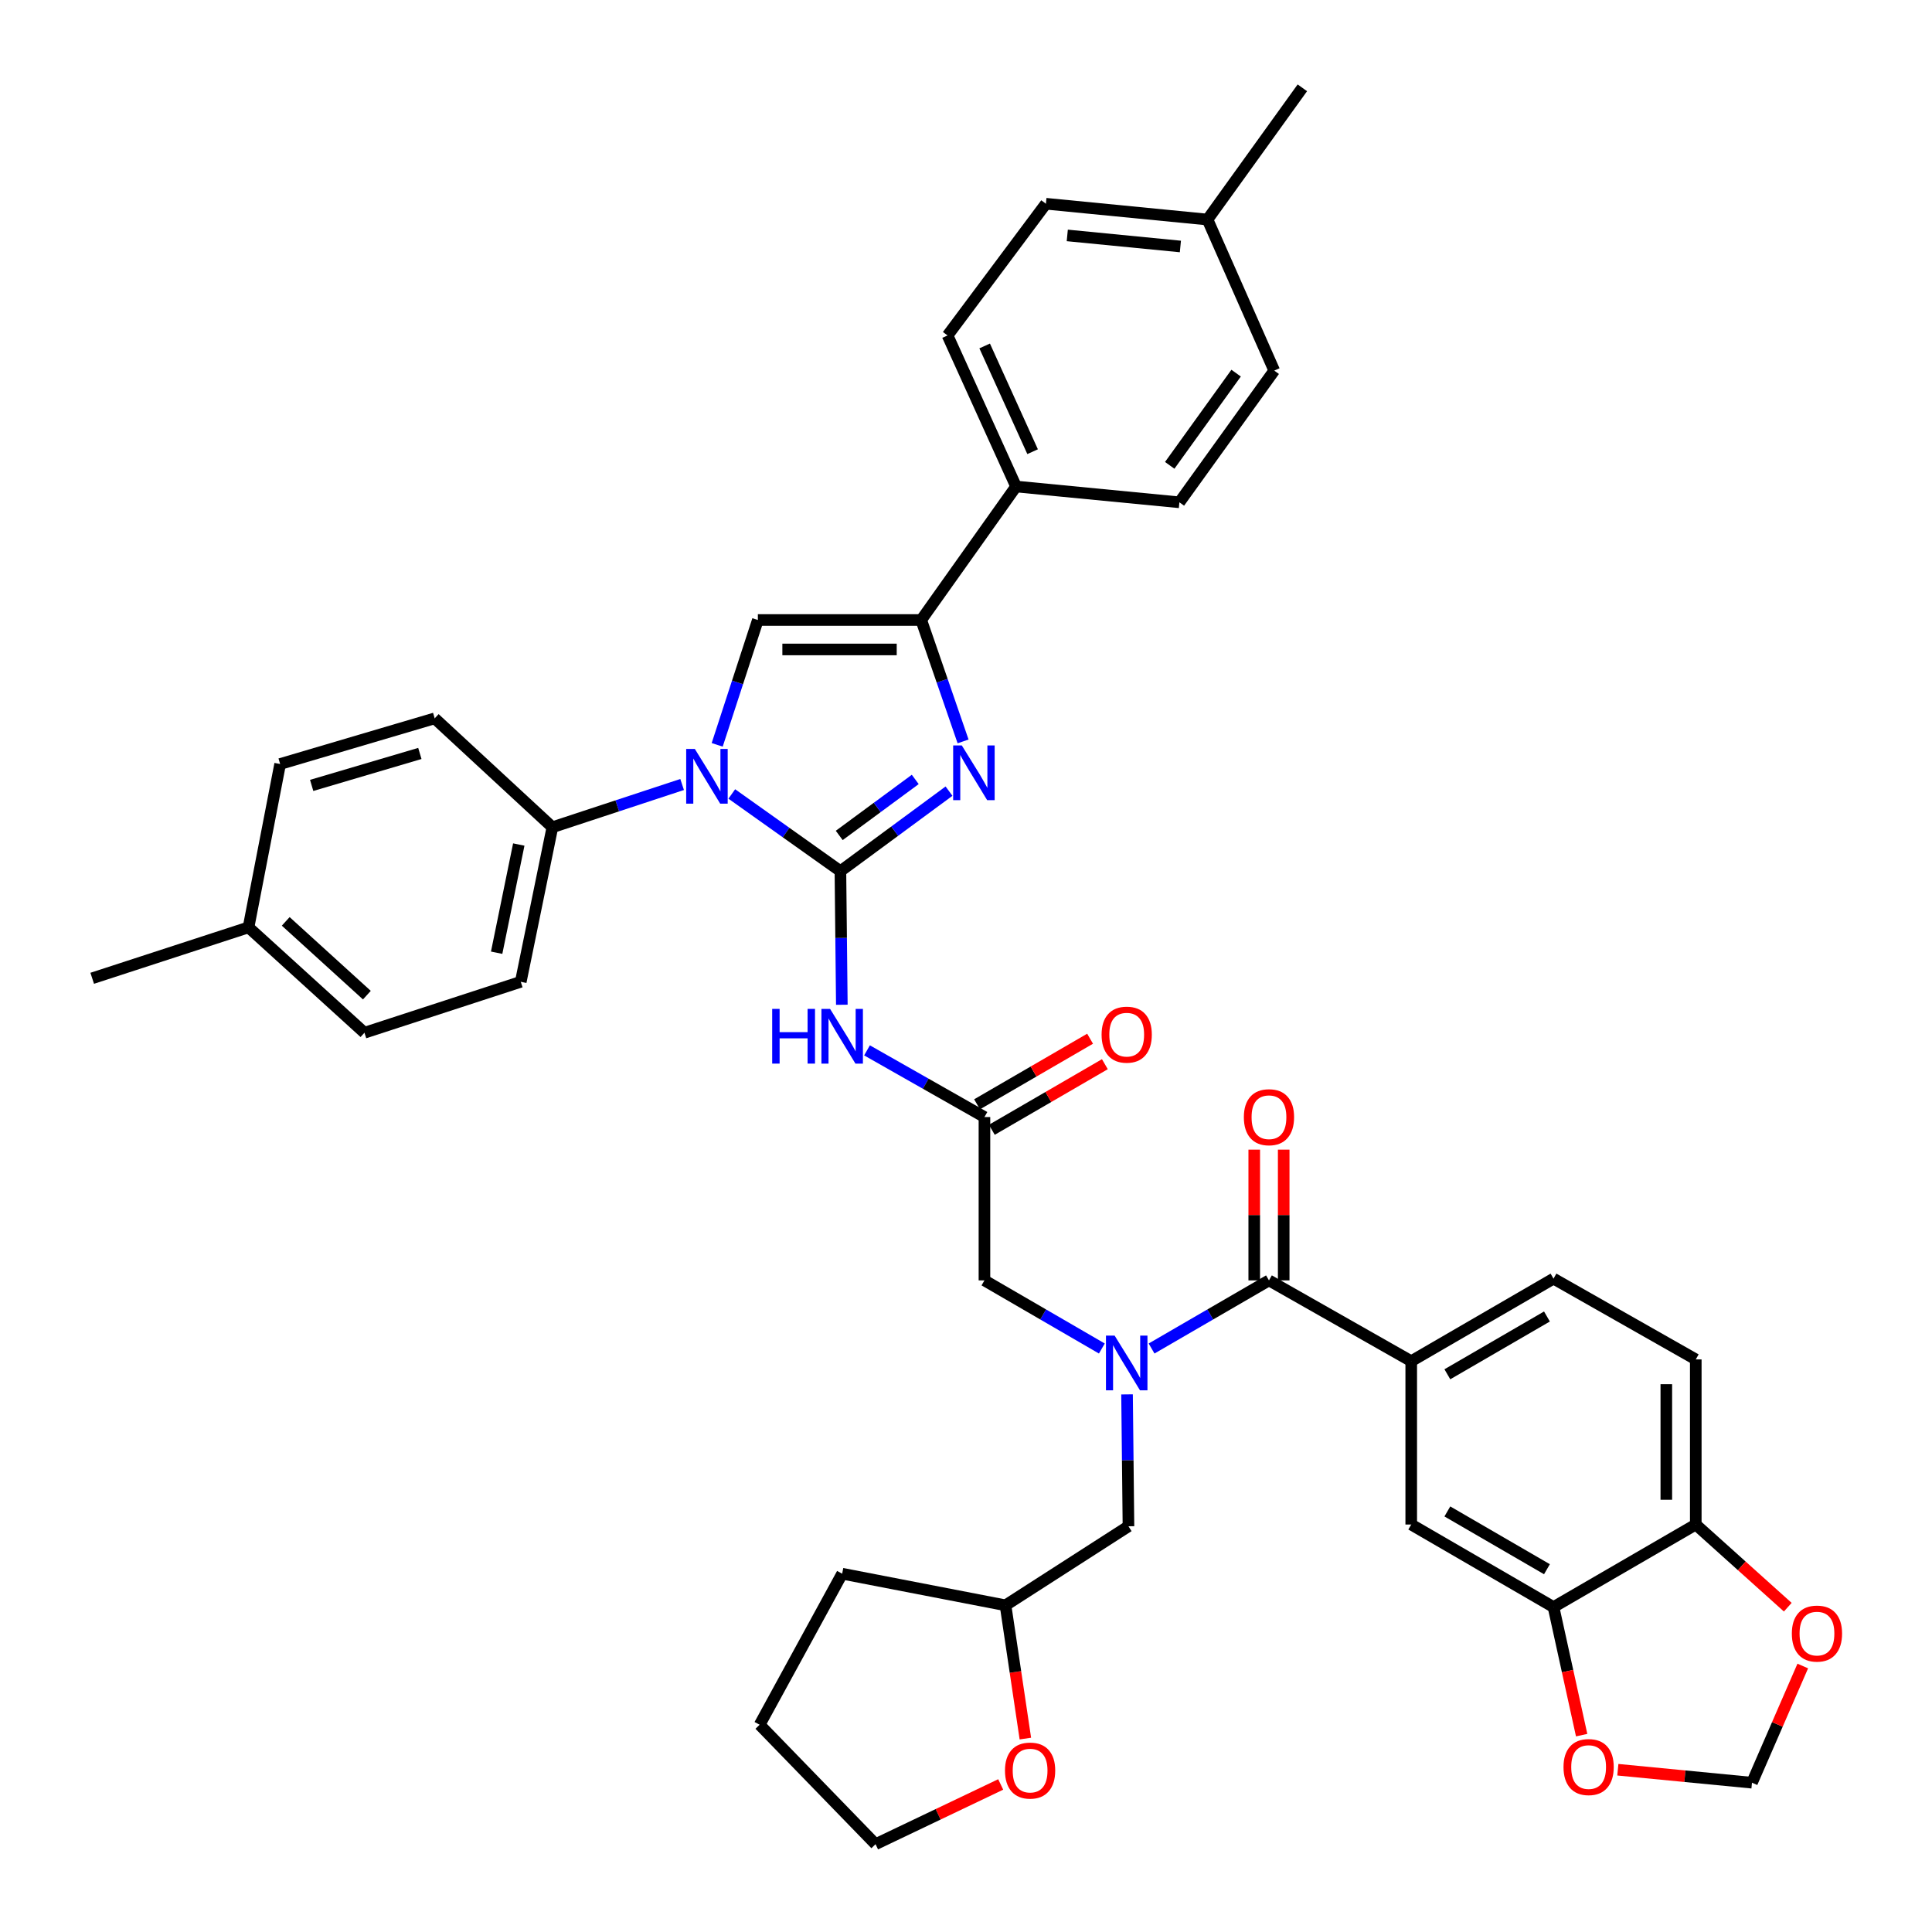 <?xml version='1.0' encoding='iso-8859-1'?>
<svg version='1.1' baseProfile='full'
              xmlns='http://www.w3.org/2000/svg'
                      xmlns:rdkit='http://www.rdkit.org/xml'
                      xmlns:xlink='http://www.w3.org/1999/xlink'
                  xml:space='preserve'
width='1000px' height='1000px' viewBox='0 0 1000 1000'>
<!-- END OF HEADER -->
<rect style='opacity:1.0;fill:#FFFFFF;stroke:none' width='1000' height='1000' x='0' y='0'> </rect>
<path class='bond-0' d='M 570.314,697.988 L 539.931,680.357' style='fill:none;fill-rule:evenodd;stroke:#0000FF;stroke-width:6px;stroke-linecap:butt;stroke-linejoin:miter;stroke-opacity:1' />
<path class='bond-0' d='M 539.931,680.357 L 509.548,662.726' style='fill:none;fill-rule:evenodd;stroke:#000000;stroke-width:6px;stroke-linecap:butt;stroke-linejoin:miter;stroke-opacity:1' />
<path class='bond-1' d='M 596.051,697.988 L 626.434,680.357' style='fill:none;fill-rule:evenodd;stroke:#0000FF;stroke-width:6px;stroke-linecap:butt;stroke-linejoin:miter;stroke-opacity:1' />
<path class='bond-1' d='M 626.434,680.357 L 656.817,662.726' style='fill:none;fill-rule:evenodd;stroke:#000000;stroke-width:6px;stroke-linecap:butt;stroke-linejoin:miter;stroke-opacity:1' />
<path class='bond-2' d='M 583.357,721.729 L 583.723,755.864' style='fill:none;fill-rule:evenodd;stroke:#0000FF;stroke-width:6px;stroke-linecap:butt;stroke-linejoin:miter;stroke-opacity:1' />
<path class='bond-2' d='M 583.723,755.864 L 584.089,789.998' style='fill:none;fill-rule:evenodd;stroke:#000000;stroke-width:6px;stroke-linecap:butt;stroke-linejoin:miter;stroke-opacity:1' />
<path class='bond-3' d='M 877.729,703.634 L 877.729,789.092' style='fill:none;fill-rule:evenodd;stroke:#000000;stroke-width:6px;stroke-linecap:butt;stroke-linejoin:miter;stroke-opacity:1' />
<path class='bond-3' d='M 862.484,716.453 L 862.484,776.273' style='fill:none;fill-rule:evenodd;stroke:#000000;stroke-width:6px;stroke-linecap:butt;stroke-linejoin:miter;stroke-opacity:1' />
<path class='bond-4' d='M 877.729,703.634 L 804.095,661.82' style='fill:none;fill-rule:evenodd;stroke:#000000;stroke-width:6px;stroke-linecap:butt;stroke-linejoin:miter;stroke-opacity:1' />
<path class='bond-5' d='M 664.44,662.726 L 664.44,628.891' style='fill:none;fill-rule:evenodd;stroke:#000000;stroke-width:6px;stroke-linecap:butt;stroke-linejoin:miter;stroke-opacity:1' />
<path class='bond-5' d='M 664.44,628.891 L 664.44,595.056' style='fill:none;fill-rule:evenodd;stroke:#FF0000;stroke-width:6px;stroke-linecap:butt;stroke-linejoin:miter;stroke-opacity:1' />
<path class='bond-5' d='M 649.194,662.726 L 649.194,628.891' style='fill:none;fill-rule:evenodd;stroke:#000000;stroke-width:6px;stroke-linecap:butt;stroke-linejoin:miter;stroke-opacity:1' />
<path class='bond-5' d='M 649.194,628.891 L 649.194,595.056' style='fill:none;fill-rule:evenodd;stroke:#FF0000;stroke-width:6px;stroke-linecap:butt;stroke-linejoin:miter;stroke-opacity:1' />
<path class='bond-6' d='M 656.817,662.726 L 730.451,704.549' style='fill:none;fill-rule:evenodd;stroke:#000000;stroke-width:6px;stroke-linecap:butt;stroke-linejoin:miter;stroke-opacity:1' />
<path class='bond-7' d='M 804.095,661.82 L 730.451,704.549' style='fill:none;fill-rule:evenodd;stroke:#000000;stroke-width:6px;stroke-linecap:butt;stroke-linejoin:miter;stroke-opacity:1' />
<path class='bond-7' d='M 800.699,681.416 L 749.149,711.326' style='fill:none;fill-rule:evenodd;stroke:#000000;stroke-width:6px;stroke-linecap:butt;stroke-linejoin:miter;stroke-opacity:1' />
<path class='bond-8' d='M 730.451,704.549 L 730.451,789.092' style='fill:none;fill-rule:evenodd;stroke:#000000;stroke-width:6px;stroke-linecap:butt;stroke-linejoin:miter;stroke-opacity:1' />
<path class='bond-9' d='M 530.725,899.885 L 525.591,865.396' style='fill:none;fill-rule:evenodd;stroke:#FF0000;stroke-width:6px;stroke-linecap:butt;stroke-linejoin:miter;stroke-opacity:1' />
<path class='bond-9' d='M 525.591,865.396 L 520.457,830.907' style='fill:none;fill-rule:evenodd;stroke:#000000;stroke-width:6px;stroke-linecap:butt;stroke-linejoin:miter;stroke-opacity:1' />
<path class='bond-10' d='M 517.962,923.627 L 485.572,939.086' style='fill:none;fill-rule:evenodd;stroke:#FF0000;stroke-width:6px;stroke-linecap:butt;stroke-linejoin:miter;stroke-opacity:1' />
<path class='bond-10' d='M 485.572,939.086 L 453.183,954.545' style='fill:none;fill-rule:evenodd;stroke:#000000;stroke-width:6px;stroke-linecap:butt;stroke-linejoin:miter;stroke-opacity:1' />
<path class='bond-11' d='M 520.457,830.907 L 584.089,789.998' style='fill:none;fill-rule:evenodd;stroke:#000000;stroke-width:6px;stroke-linecap:butt;stroke-linejoin:miter;stroke-opacity:1' />
<path class='bond-12' d='M 520.457,830.907 L 435.905,814.543' style='fill:none;fill-rule:evenodd;stroke:#000000;stroke-width:6px;stroke-linecap:butt;stroke-linejoin:miter;stroke-opacity:1' />
<path class='bond-13' d='M 448.762,543.662 L 479.155,560.922' style='fill:none;fill-rule:evenodd;stroke:#0000FF;stroke-width:6px;stroke-linecap:butt;stroke-linejoin:miter;stroke-opacity:1' />
<path class='bond-13' d='M 479.155,560.922 L 509.548,578.183' style='fill:none;fill-rule:evenodd;stroke:#000000;stroke-width:6px;stroke-linecap:butt;stroke-linejoin:miter;stroke-opacity:1' />
<path class='bond-14' d='M 435.732,520.064 L 435.365,485.487' style='fill:none;fill-rule:evenodd;stroke:#0000FF;stroke-width:6px;stroke-linecap:butt;stroke-linejoin:miter;stroke-opacity:1' />
<path class='bond-14' d='M 435.365,485.487 L 434.999,450.91' style='fill:none;fill-rule:evenodd;stroke:#000000;stroke-width:6px;stroke-linecap:butt;stroke-linejoin:miter;stroke-opacity:1' />
<path class='bond-15' d='M 513.374,584.776 L 542.627,567.801' style='fill:none;fill-rule:evenodd;stroke:#000000;stroke-width:6px;stroke-linecap:butt;stroke-linejoin:miter;stroke-opacity:1' />
<path class='bond-15' d='M 542.627,567.801 L 571.88,550.825' style='fill:none;fill-rule:evenodd;stroke:#FF0000;stroke-width:6px;stroke-linecap:butt;stroke-linejoin:miter;stroke-opacity:1' />
<path class='bond-15' d='M 505.722,571.59 L 534.975,554.615' style='fill:none;fill-rule:evenodd;stroke:#000000;stroke-width:6px;stroke-linecap:butt;stroke-linejoin:miter;stroke-opacity:1' />
<path class='bond-15' d='M 534.975,554.615 L 564.228,537.639' style='fill:none;fill-rule:evenodd;stroke:#FF0000;stroke-width:6px;stroke-linecap:butt;stroke-linejoin:miter;stroke-opacity:1' />
<path class='bond-16' d='M 509.548,578.183 L 509.548,662.726' style='fill:none;fill-rule:evenodd;stroke:#000000;stroke-width:6px;stroke-linecap:butt;stroke-linejoin:miter;stroke-opacity:1' />
<path class='bond-17' d='M 378.771,410.957 L 406.885,430.934' style='fill:none;fill-rule:evenodd;stroke:#0000FF;stroke-width:6px;stroke-linecap:butt;stroke-linejoin:miter;stroke-opacity:1' />
<path class='bond-17' d='M 406.885,430.934 L 434.999,450.91' style='fill:none;fill-rule:evenodd;stroke:#000000;stroke-width:6px;stroke-linecap:butt;stroke-linejoin:miter;stroke-opacity:1' />
<path class='bond-18' d='M 371.218,385.533 L 381.744,353.222' style='fill:none;fill-rule:evenodd;stroke:#0000FF;stroke-width:6px;stroke-linecap:butt;stroke-linejoin:miter;stroke-opacity:1' />
<path class='bond-18' d='M 381.744,353.222 L 392.27,320.911' style='fill:none;fill-rule:evenodd;stroke:#000000;stroke-width:6px;stroke-linecap:butt;stroke-linejoin:miter;stroke-opacity:1' />
<path class='bond-19' d='M 353.066,406.053 L 319.488,417.115' style='fill:none;fill-rule:evenodd;stroke:#0000FF;stroke-width:6px;stroke-linecap:butt;stroke-linejoin:miter;stroke-opacity:1' />
<path class='bond-19' d='M 319.488,417.115 L 285.909,428.178' style='fill:none;fill-rule:evenodd;stroke:#000000;stroke-width:6px;stroke-linecap:butt;stroke-linejoin:miter;stroke-opacity:1' />
<path class='bond-20' d='M 434.999,450.91 L 463.103,430.202' style='fill:none;fill-rule:evenodd;stroke:#000000;stroke-width:6px;stroke-linecap:butt;stroke-linejoin:miter;stroke-opacity:1' />
<path class='bond-20' d='M 463.103,430.202 L 491.208,409.494' style='fill:none;fill-rule:evenodd;stroke:#0000FF;stroke-width:6px;stroke-linecap:butt;stroke-linejoin:miter;stroke-opacity:1' />
<path class='bond-20' d='M 434.387,432.424 L 454.06,417.929' style='fill:none;fill-rule:evenodd;stroke:#000000;stroke-width:6px;stroke-linecap:butt;stroke-linejoin:miter;stroke-opacity:1' />
<path class='bond-20' d='M 454.06,417.929 L 473.733,403.433' style='fill:none;fill-rule:evenodd;stroke:#0000FF;stroke-width:6px;stroke-linecap:butt;stroke-linejoin:miter;stroke-opacity:1' />
<path class='bond-21' d='M 498.49,383.748 L 487.655,352.329' style='fill:none;fill-rule:evenodd;stroke:#0000FF;stroke-width:6px;stroke-linecap:butt;stroke-linejoin:miter;stroke-opacity:1' />
<path class='bond-21' d='M 487.655,352.329 L 476.821,320.911' style='fill:none;fill-rule:evenodd;stroke:#000000;stroke-width:6px;stroke-linecap:butt;stroke-linejoin:miter;stroke-opacity:1' />
<path class='bond-22' d='M 476.821,320.911 L 525.911,251.816' style='fill:none;fill-rule:evenodd;stroke:#000000;stroke-width:6px;stroke-linecap:butt;stroke-linejoin:miter;stroke-opacity:1' />
<path class='bond-23' d='M 476.821,320.911 L 392.27,320.911' style='fill:none;fill-rule:evenodd;stroke:#000000;stroke-width:6px;stroke-linecap:butt;stroke-linejoin:miter;stroke-opacity:1' />
<path class='bond-23' d='M 464.139,336.156 L 404.952,336.156' style='fill:none;fill-rule:evenodd;stroke:#000000;stroke-width:6px;stroke-linecap:butt;stroke-linejoin:miter;stroke-opacity:1' />
<path class='bond-24' d='M 525.911,251.816 L 490.457,173.633' style='fill:none;fill-rule:evenodd;stroke:#000000;stroke-width:6px;stroke-linecap:butt;stroke-linejoin:miter;stroke-opacity:1' />
<path class='bond-24' d='M 534.477,233.792 L 509.66,179.064' style='fill:none;fill-rule:evenodd;stroke:#000000;stroke-width:6px;stroke-linecap:butt;stroke-linejoin:miter;stroke-opacity:1' />
<path class='bond-25' d='M 525.911,251.816 L 610.454,259.997' style='fill:none;fill-rule:evenodd;stroke:#000000;stroke-width:6px;stroke-linecap:butt;stroke-linejoin:miter;stroke-opacity:1' />
<path class='bond-26' d='M 490.457,173.633 L 541.36,105.453' style='fill:none;fill-rule:evenodd;stroke:#000000;stroke-width:6px;stroke-linecap:butt;stroke-linejoin:miter;stroke-opacity:1' />
<path class='bond-27' d='M 285.909,428.178 L 224.995,371.821' style='fill:none;fill-rule:evenodd;stroke:#000000;stroke-width:6px;stroke-linecap:butt;stroke-linejoin:miter;stroke-opacity:1' />
<path class='bond-28' d='M 285.909,428.178 L 269.545,508.182' style='fill:none;fill-rule:evenodd;stroke:#000000;stroke-width:6px;stroke-linecap:butt;stroke-linejoin:miter;stroke-opacity:1' />
<path class='bond-28' d='M 268.518,437.124 L 257.064,493.126' style='fill:none;fill-rule:evenodd;stroke:#000000;stroke-width:6px;stroke-linecap:butt;stroke-linejoin:miter;stroke-opacity:1' />
<path class='bond-29' d='M 128.637,480.003 L 188.635,534.547' style='fill:none;fill-rule:evenodd;stroke:#000000;stroke-width:6px;stroke-linecap:butt;stroke-linejoin:miter;stroke-opacity:1' />
<path class='bond-29' d='M 147.892,476.904 L 189.891,515.085' style='fill:none;fill-rule:evenodd;stroke:#000000;stroke-width:6px;stroke-linecap:butt;stroke-linejoin:miter;stroke-opacity:1' />
<path class='bond-30' d='M 128.637,480.003 L 47.727,506.361' style='fill:none;fill-rule:evenodd;stroke:#000000;stroke-width:6px;stroke-linecap:butt;stroke-linejoin:miter;stroke-opacity:1' />
<path class='bond-31' d='M 128.637,480.003 L 145,395.451' style='fill:none;fill-rule:evenodd;stroke:#000000;stroke-width:6px;stroke-linecap:butt;stroke-linejoin:miter;stroke-opacity:1' />
<path class='bond-32' d='M 224.995,371.821 L 145,395.451' style='fill:none;fill-rule:evenodd;stroke:#000000;stroke-width:6px;stroke-linecap:butt;stroke-linejoin:miter;stroke-opacity:1' />
<path class='bond-32' d='M 217.315,389.987 L 161.318,406.528' style='fill:none;fill-rule:evenodd;stroke:#000000;stroke-width:6px;stroke-linecap:butt;stroke-linejoin:miter;stroke-opacity:1' />
<path class='bond-33' d='M 269.545,508.182 L 188.635,534.547' style='fill:none;fill-rule:evenodd;stroke:#000000;stroke-width:6px;stroke-linecap:butt;stroke-linejoin:miter;stroke-opacity:1' />
<path class='bond-34' d='M 610.454,259.997 L 659.544,191.817' style='fill:none;fill-rule:evenodd;stroke:#000000;stroke-width:6px;stroke-linecap:butt;stroke-linejoin:miter;stroke-opacity:1' />
<path class='bond-34' d='M 605.446,240.863 L 639.809,193.137' style='fill:none;fill-rule:evenodd;stroke:#000000;stroke-width:6px;stroke-linecap:butt;stroke-linejoin:miter;stroke-opacity:1' />
<path class='bond-35' d='M 541.36,105.453 L 624.997,113.635' style='fill:none;fill-rule:evenodd;stroke:#000000;stroke-width:6px;stroke-linecap:butt;stroke-linejoin:miter;stroke-opacity:1' />
<path class='bond-35' d='M 552.421,121.853 L 610.967,127.58' style='fill:none;fill-rule:evenodd;stroke:#000000;stroke-width:6px;stroke-linecap:butt;stroke-linejoin:miter;stroke-opacity:1' />
<path class='bond-36' d='M 659.544,191.817 L 624.997,113.635' style='fill:none;fill-rule:evenodd;stroke:#000000;stroke-width:6px;stroke-linecap:butt;stroke-linejoin:miter;stroke-opacity:1' />
<path class='bond-37' d='M 624.997,113.635 L 674.095,45.455' style='fill:none;fill-rule:evenodd;stroke:#000000;stroke-width:6px;stroke-linecap:butt;stroke-linejoin:miter;stroke-opacity:1' />
<path class='bond-38' d='M 453.183,954.545 L 393.184,892.726' style='fill:none;fill-rule:evenodd;stroke:#000000;stroke-width:6px;stroke-linecap:butt;stroke-linejoin:miter;stroke-opacity:1' />
<path class='bond-39' d='M 435.905,814.543 L 393.184,892.726' style='fill:none;fill-rule:evenodd;stroke:#000000;stroke-width:6px;stroke-linecap:butt;stroke-linejoin:miter;stroke-opacity:1' />
<path class='bond-40' d='M 730.451,789.092 L 804.095,831.821' style='fill:none;fill-rule:evenodd;stroke:#000000;stroke-width:6px;stroke-linecap:butt;stroke-linejoin:miter;stroke-opacity:1' />
<path class='bond-40' d='M 749.149,782.315 L 800.699,812.226' style='fill:none;fill-rule:evenodd;stroke:#000000;stroke-width:6px;stroke-linecap:butt;stroke-linejoin:miter;stroke-opacity:1' />
<path class='bond-41' d='M 877.729,789.092 L 804.095,831.821' style='fill:none;fill-rule:evenodd;stroke:#000000;stroke-width:6px;stroke-linecap:butt;stroke-linejoin:miter;stroke-opacity:1' />
<path class='bond-42' d='M 877.729,789.092 L 901.538,810.487' style='fill:none;fill-rule:evenodd;stroke:#000000;stroke-width:6px;stroke-linecap:butt;stroke-linejoin:miter;stroke-opacity:1' />
<path class='bond-42' d='M 901.538,810.487 L 925.347,831.881' style='fill:none;fill-rule:evenodd;stroke:#FF0000;stroke-width:6px;stroke-linecap:butt;stroke-linejoin:miter;stroke-opacity:1' />
<path class='bond-43' d='M 804.095,831.821 L 811.377,864.964' style='fill:none;fill-rule:evenodd;stroke:#000000;stroke-width:6px;stroke-linecap:butt;stroke-linejoin:miter;stroke-opacity:1' />
<path class='bond-43' d='M 811.377,864.964 L 818.659,898.106' style='fill:none;fill-rule:evenodd;stroke:#FF0000;stroke-width:6px;stroke-linecap:butt;stroke-linejoin:miter;stroke-opacity:1' />
<path class='bond-44' d='M 837.394,916.007 L 872.108,919.366' style='fill:none;fill-rule:evenodd;stroke:#FF0000;stroke-width:6px;stroke-linecap:butt;stroke-linejoin:miter;stroke-opacity:1' />
<path class='bond-44' d='M 872.108,919.366 L 906.822,922.725' style='fill:none;fill-rule:evenodd;stroke:#000000;stroke-width:6px;stroke-linecap:butt;stroke-linejoin:miter;stroke-opacity:1' />
<path class='bond-45' d='M 906.822,922.725 L 919.968,892.525' style='fill:none;fill-rule:evenodd;stroke:#000000;stroke-width:6px;stroke-linecap:butt;stroke-linejoin:miter;stroke-opacity:1' />
<path class='bond-45' d='M 919.968,892.525 L 933.113,862.324' style='fill:none;fill-rule:evenodd;stroke:#FF0000;stroke-width:6px;stroke-linecap:butt;stroke-linejoin:miter;stroke-opacity:1' />
<path  class='atom-0' d='M 576.922 691.295
L 586.202 706.295
Q 587.122 707.775, 588.602 710.455
Q 590.082 713.135, 590.162 713.295
L 590.162 691.295
L 593.922 691.295
L 593.922 719.615
L 590.042 719.615
L 580.082 703.215
Q 578.922 701.295, 577.682 699.095
Q 576.482 696.895, 576.122 696.215
L 576.122 719.615
L 572.442 719.615
L 572.442 691.295
L 576.922 691.295
' fill='#0000FF'/>
<path  class='atom-3' d='M 643.817 578.263
Q 643.817 571.463, 647.177 567.663
Q 650.537 563.863, 656.817 563.863
Q 663.097 563.863, 666.457 567.663
Q 669.817 571.463, 669.817 578.263
Q 669.817 585.143, 666.417 589.063
Q 663.017 592.943, 656.817 592.943
Q 650.577 592.943, 647.177 589.063
Q 643.817 585.183, 643.817 578.263
M 656.817 589.743
Q 661.137 589.743, 663.457 586.863
Q 665.817 583.943, 665.817 578.263
Q 665.817 572.703, 663.457 569.903
Q 661.137 567.063, 656.817 567.063
Q 652.497 567.063, 650.137 569.863
Q 647.817 572.663, 647.817 578.263
Q 647.817 583.983, 650.137 586.863
Q 652.497 589.743, 656.817 589.743
' fill='#FF0000'/>
<path  class='atom-6' d='M 520.178 916.445
Q 520.178 909.645, 523.538 905.845
Q 526.898 902.045, 533.178 902.045
Q 539.458 902.045, 542.818 905.845
Q 546.178 909.645, 546.178 916.445
Q 546.178 923.325, 542.778 927.245
Q 539.378 931.125, 533.178 931.125
Q 526.938 931.125, 523.538 927.245
Q 520.178 923.365, 520.178 916.445
M 533.178 927.925
Q 537.498 927.925, 539.818 925.045
Q 542.178 922.125, 542.178 916.445
Q 542.178 910.885, 539.818 908.085
Q 537.498 905.245, 533.178 905.245
Q 528.858 905.245, 526.498 908.045
Q 524.178 910.845, 524.178 916.445
Q 524.178 922.165, 526.498 925.045
Q 528.858 927.925, 533.178 927.925
' fill='#FF0000'/>
<path  class='atom-8' d='M 399.685 522.2
L 403.525 522.2
L 403.525 534.24
L 418.005 534.24
L 418.005 522.2
L 421.845 522.2
L 421.845 550.52
L 418.005 550.52
L 418.005 537.44
L 403.525 537.44
L 403.525 550.52
L 399.685 550.52
L 399.685 522.2
' fill='#0000FF'/>
<path  class='atom-8' d='M 429.645 522.2
L 438.925 537.2
Q 439.845 538.68, 441.325 541.36
Q 442.805 544.04, 442.885 544.2
L 442.885 522.2
L 446.645 522.2
L 446.645 550.52
L 442.765 550.52
L 432.805 534.12
Q 431.645 532.2, 430.405 530
Q 429.205 527.8, 428.845 527.12
L 428.845 550.52
L 425.165 550.52
L 425.165 522.2
L 429.645 522.2
' fill='#0000FF'/>
<path  class='atom-10' d='M 570.182 535.534
Q 570.182 528.734, 573.542 524.934
Q 576.902 521.134, 583.182 521.134
Q 589.462 521.134, 592.822 524.934
Q 596.182 528.734, 596.182 535.534
Q 596.182 542.414, 592.782 546.334
Q 589.382 550.214, 583.182 550.214
Q 576.942 550.214, 573.542 546.334
Q 570.182 542.454, 570.182 535.534
M 583.182 547.014
Q 587.502 547.014, 589.822 544.134
Q 592.182 541.214, 592.182 535.534
Q 592.182 529.974, 589.822 527.174
Q 587.502 524.334, 583.182 524.334
Q 578.862 524.334, 576.502 527.134
Q 574.182 529.934, 574.182 535.534
Q 574.182 541.254, 576.502 544.134
Q 578.862 547.014, 583.182 547.014
' fill='#FF0000'/>
<path  class='atom-12' d='M 359.652 387.661
L 368.932 402.661
Q 369.852 404.141, 371.332 406.821
Q 372.812 409.501, 372.892 409.661
L 372.892 387.661
L 376.652 387.661
L 376.652 415.981
L 372.772 415.981
L 362.812 399.581
Q 361.652 397.661, 360.412 395.461
Q 359.212 393.261, 358.852 392.581
L 358.852 415.981
L 355.172 415.981
L 355.172 387.661
L 359.652 387.661
' fill='#0000FF'/>
<path  class='atom-14' d='M 497.833 385.84
L 507.113 400.84
Q 508.033 402.32, 509.513 405
Q 510.993 407.68, 511.073 407.84
L 511.073 385.84
L 514.833 385.84
L 514.833 414.16
L 510.953 414.16
L 500.993 397.76
Q 499.833 395.84, 498.593 393.64
Q 497.393 391.44, 497.033 390.76
L 497.033 414.16
L 493.353 414.16
L 493.353 385.84
L 497.833 385.84
' fill='#0000FF'/>
<path  class='atom-38' d='M 809.27 914.624
Q 809.27 907.824, 812.63 904.024
Q 815.99 900.224, 822.27 900.224
Q 828.55 900.224, 831.91 904.024
Q 835.27 907.824, 835.27 914.624
Q 835.27 921.504, 831.87 925.424
Q 828.47 929.304, 822.27 929.304
Q 816.03 929.304, 812.63 925.424
Q 809.27 921.544, 809.27 914.624
M 822.27 926.104
Q 826.59 926.104, 828.91 923.224
Q 831.27 920.304, 831.27 914.624
Q 831.27 909.064, 828.91 906.264
Q 826.59 903.424, 822.27 903.424
Q 817.95 903.424, 815.59 906.224
Q 813.27 909.024, 813.27 914.624
Q 813.27 920.344, 815.59 923.224
Q 817.95 926.104, 822.27 926.104
' fill='#FF0000'/>
<path  class='atom-40' d='M 927.455 845.537
Q 927.455 838.737, 930.815 834.937
Q 934.175 831.137, 940.455 831.137
Q 946.735 831.137, 950.095 834.937
Q 953.455 838.737, 953.455 845.537
Q 953.455 852.417, 950.055 856.337
Q 946.655 860.217, 940.455 860.217
Q 934.215 860.217, 930.815 856.337
Q 927.455 852.457, 927.455 845.537
M 940.455 857.017
Q 944.775 857.017, 947.095 854.137
Q 949.455 851.217, 949.455 845.537
Q 949.455 839.977, 947.095 837.177
Q 944.775 834.337, 940.455 834.337
Q 936.135 834.337, 933.775 837.137
Q 931.455 839.937, 931.455 845.537
Q 931.455 851.257, 933.775 854.137
Q 936.135 857.017, 940.455 857.017
' fill='#FF0000'/>
</svg>
